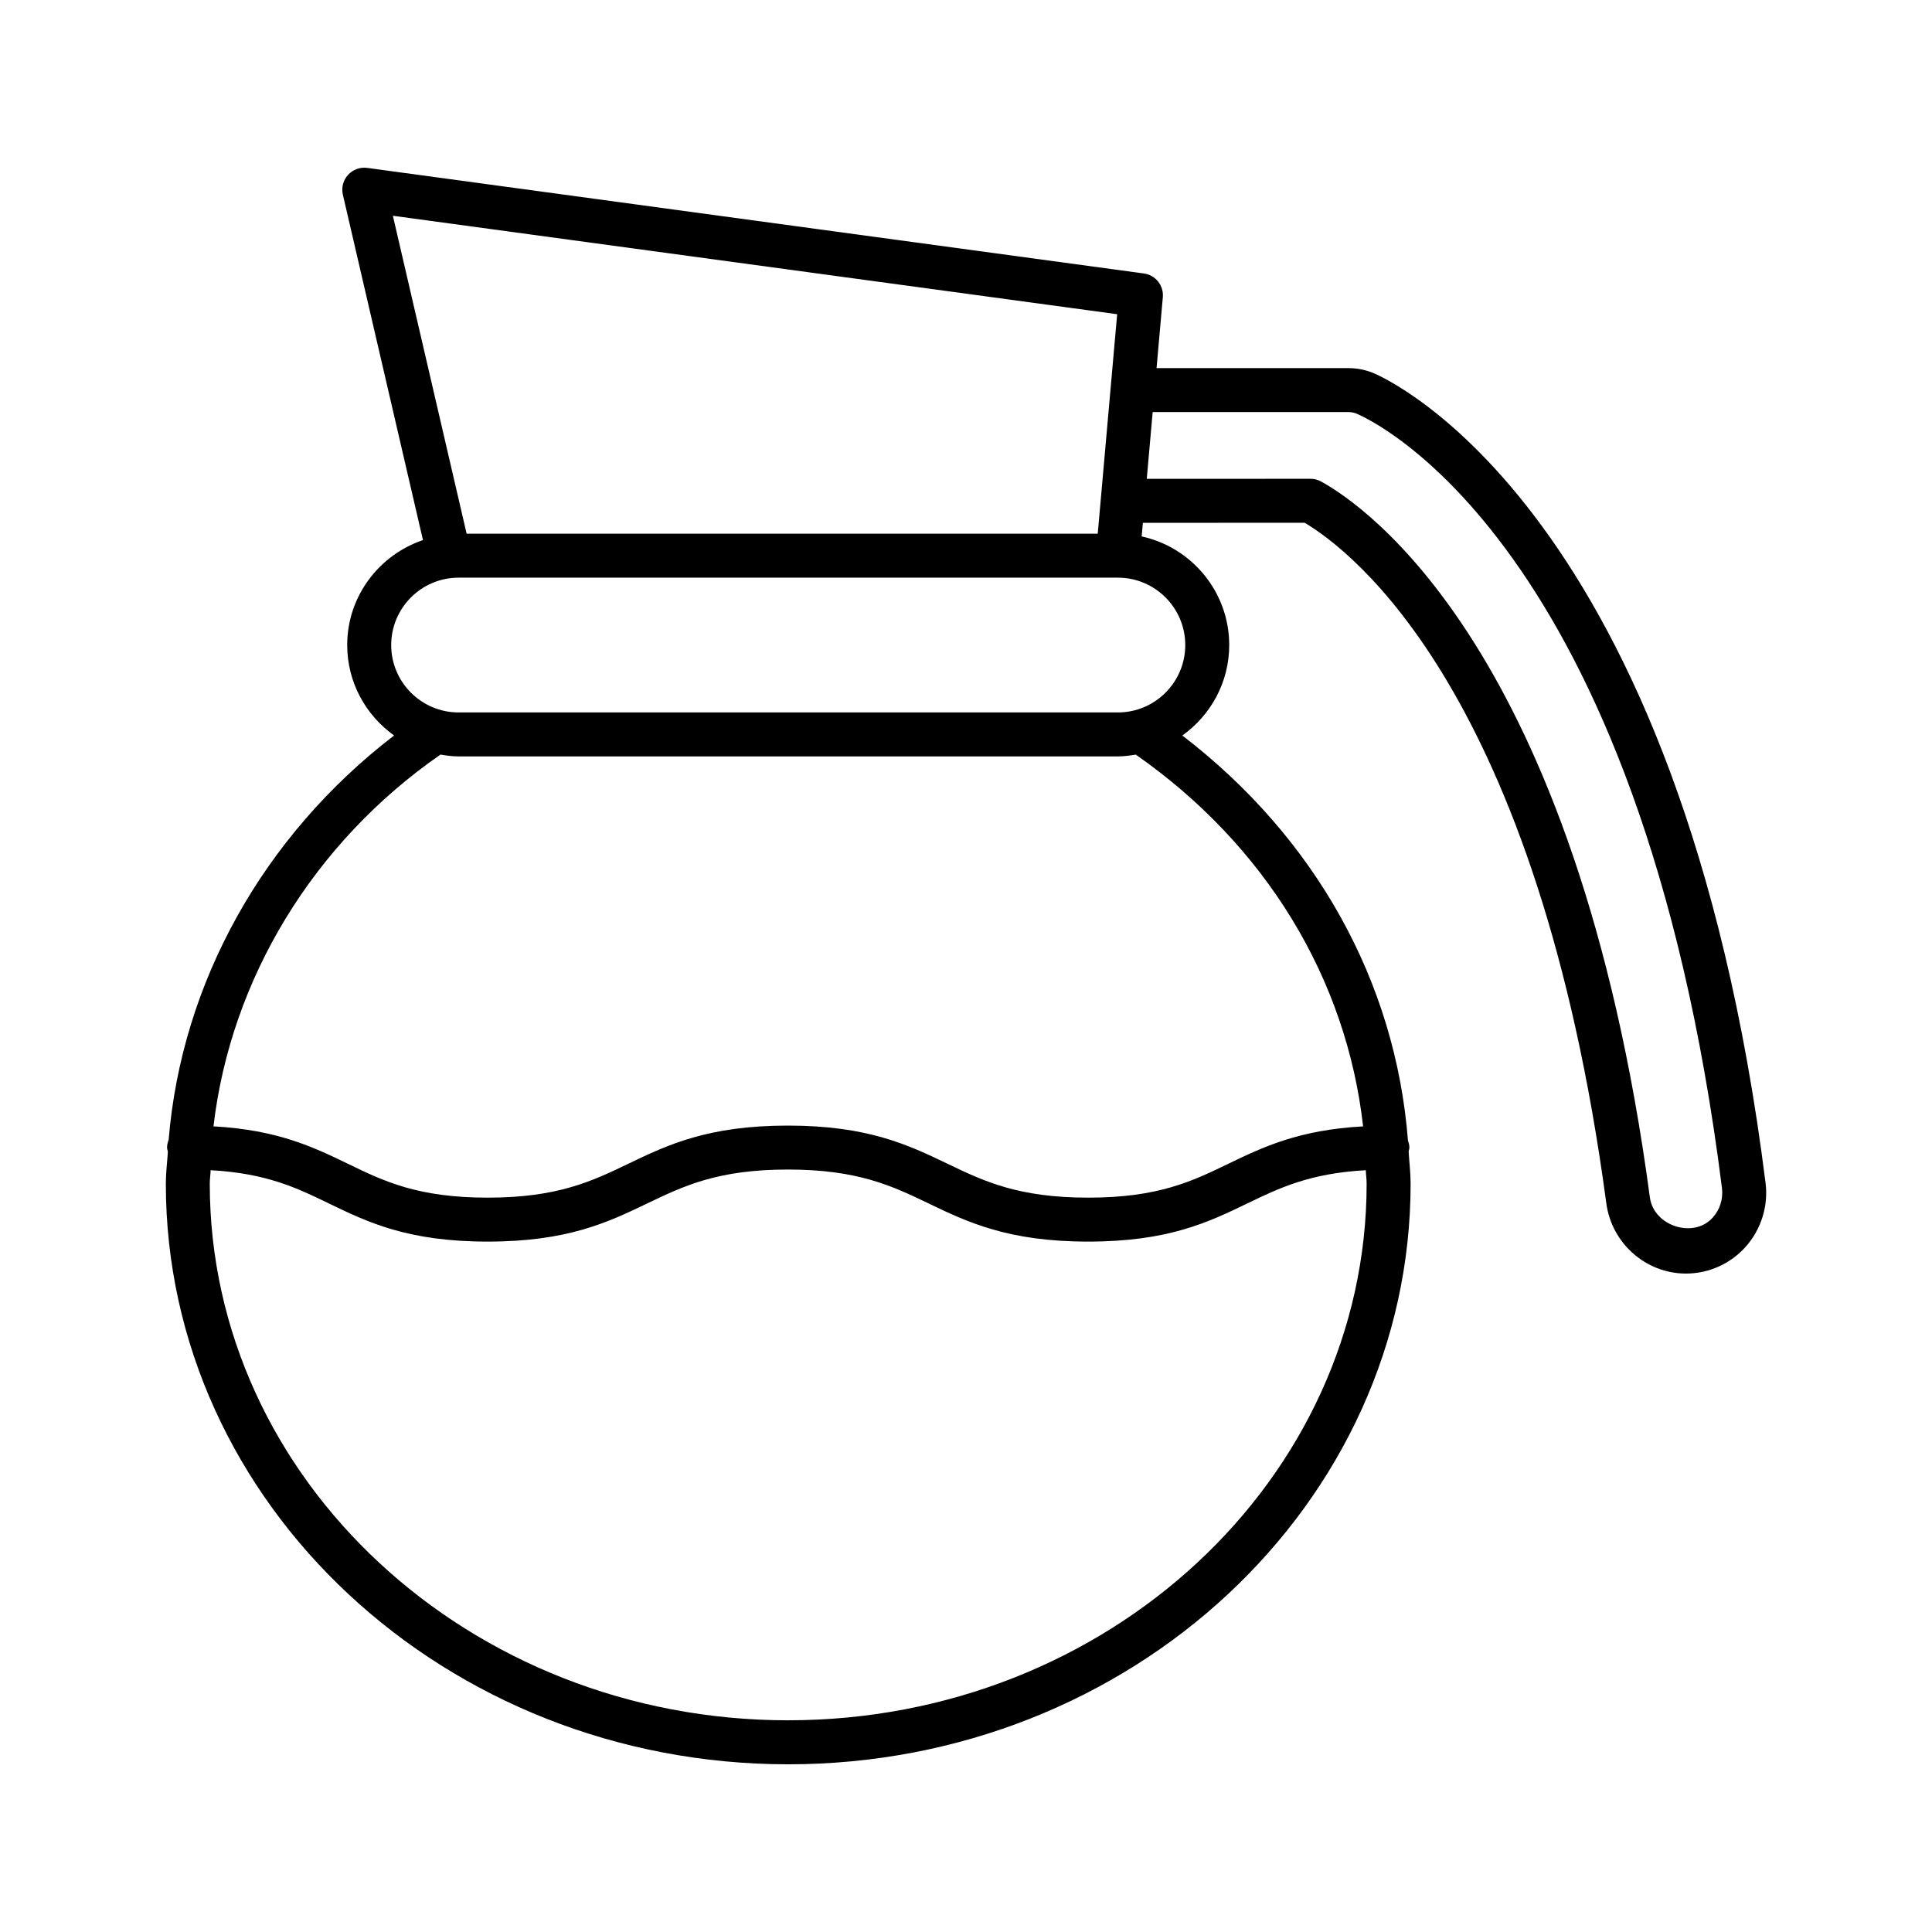 <?xml version="1.0" encoding="UTF-8"?>
<!-- Uploaded to: ICON Repo, www.svgrepo.com, Generator: ICON Repo Mixer Tools -->
<svg fill="#000000" width="800px" height="800px" version="1.1" viewBox="144 144 512 512" xmlns="http://www.w3.org/2000/svg">
 <path d="m611.88 457.41c-22.5-178.98-100.65-213.2-103.98-214.57-2.078-0.852-4.266-1.281-6.519-1.281h-50.883l1.664-18.801c0.277-3.102-1.934-5.867-5.019-6.285l-205.82-27.977c-1.898-0.262-3.797 0.441-5.094 1.848-1.285 1.414-1.797 3.379-1.367 5.242l21.23 91.539c-11.633 3.961-20.078 14.871-20.078 27.824 0 9.887 4.934 18.605 12.422 23.961-34.68 26.625-56.312 65.488-59.742 107.15-0.246 0.645-0.418 1.328-0.418 2.059 0 0.379 0.148 0.711 0.215 1.07-0.172 2.828-0.543 5.633-0.543 8.48 0.004 84.859 73.992 153.89 164.94 153.89 90.949 0 164.94-69.039 164.94-153.89 0-2.883-0.363-5.699-0.527-8.551 0.059-0.336 0.199-0.641 0.199-0.992 0-0.664-0.172-1.273-0.375-1.867-3.269-42.043-24.445-80.223-59.793-107.34 7.492-5.356 12.426-14.078 12.426-23.969 0-14.105-9.957-25.898-23.203-28.797l0.32-3.602 42.883-0.012c12.68 7.547 61.797 45.07 79.934 180.35 1.422 10.617 10.496 18.617 21.105 18.617 6.074 0 11.875-2.617 15.902-7.184 4.066-4.625 5.973-10.789 5.188-16.914zm-171.82-230.14-5.148 58.172-167.25-0.004-19.547-84.258zm-87.18 372.63c-84.52 0-153.29-63.805-153.29-142.23 0-1.195 0.195-2.363 0.227-3.555 14.742 0.805 22.84 4.688 31.312 8.797 10.277 4.977 20.906 10.125 42.113 10.125 21.215 0 31.93-5.141 42.301-10.121 9.609-4.613 18.688-8.977 37.25-8.977 18.574 0 27.656 4.359 37.277 8.977 10.367 4.977 21.094 10.121 42.32 10.121 21.234 0 31.879-5.148 42.18-10.121 8.488-4.109 16.602-7.992 31.383-8.797 0.031 1.191 0.219 2.352 0.219 3.547 0 78.43-68.77 142.23-153.3 142.23zm152.36-157.4c-17.027 0.934-26.551 5.484-35.742 9.922-9.527 4.613-18.531 8.969-37.102 8.969-18.574 0-27.664-4.359-37.285-8.977-10.367-4.977-21.094-10.121-42.312-10.121-21.215 0-31.93 5.141-42.301 10.121-9.609 4.613-18.688 8.977-37.25 8.977-18.531 0-27.523-4.352-37.035-8.969-9.164-4.438-18.664-8.988-35.641-9.926 4.566-39.008 26.441-75.133 60.156-98.523 1.57 0.262 3.156 0.484 4.801 0.484h174.72c1.625 0 3.188-0.227 4.738-0.48 34.473 24.078 55.832 59.391 60.25 98.523zm-47.133-127.55c0 9.844-8.016 17.855-17.855 17.855h-174.72c-9.848 0-17.863-8.016-17.863-17.855 0-9.848 8.016-17.863 17.863-17.863h174.72c9.84-0.004 17.855 8.012 17.855 17.863zm139.84 151.66c-4.992 5.719-15.672 2.402-16.711-5.277-19.543-145.84-76.016-183.64-87.137-189.73-0.859-0.477-1.82-0.719-2.801-0.719l-43.395 0.012 1.566-17.691h51.914c0.73 0 1.445 0.145 2.09 0.406 3.066 1.266 75.191 32.926 96.867 205.25 0.336 2.82-0.516 5.641-2.394 7.754z"/>
</svg>